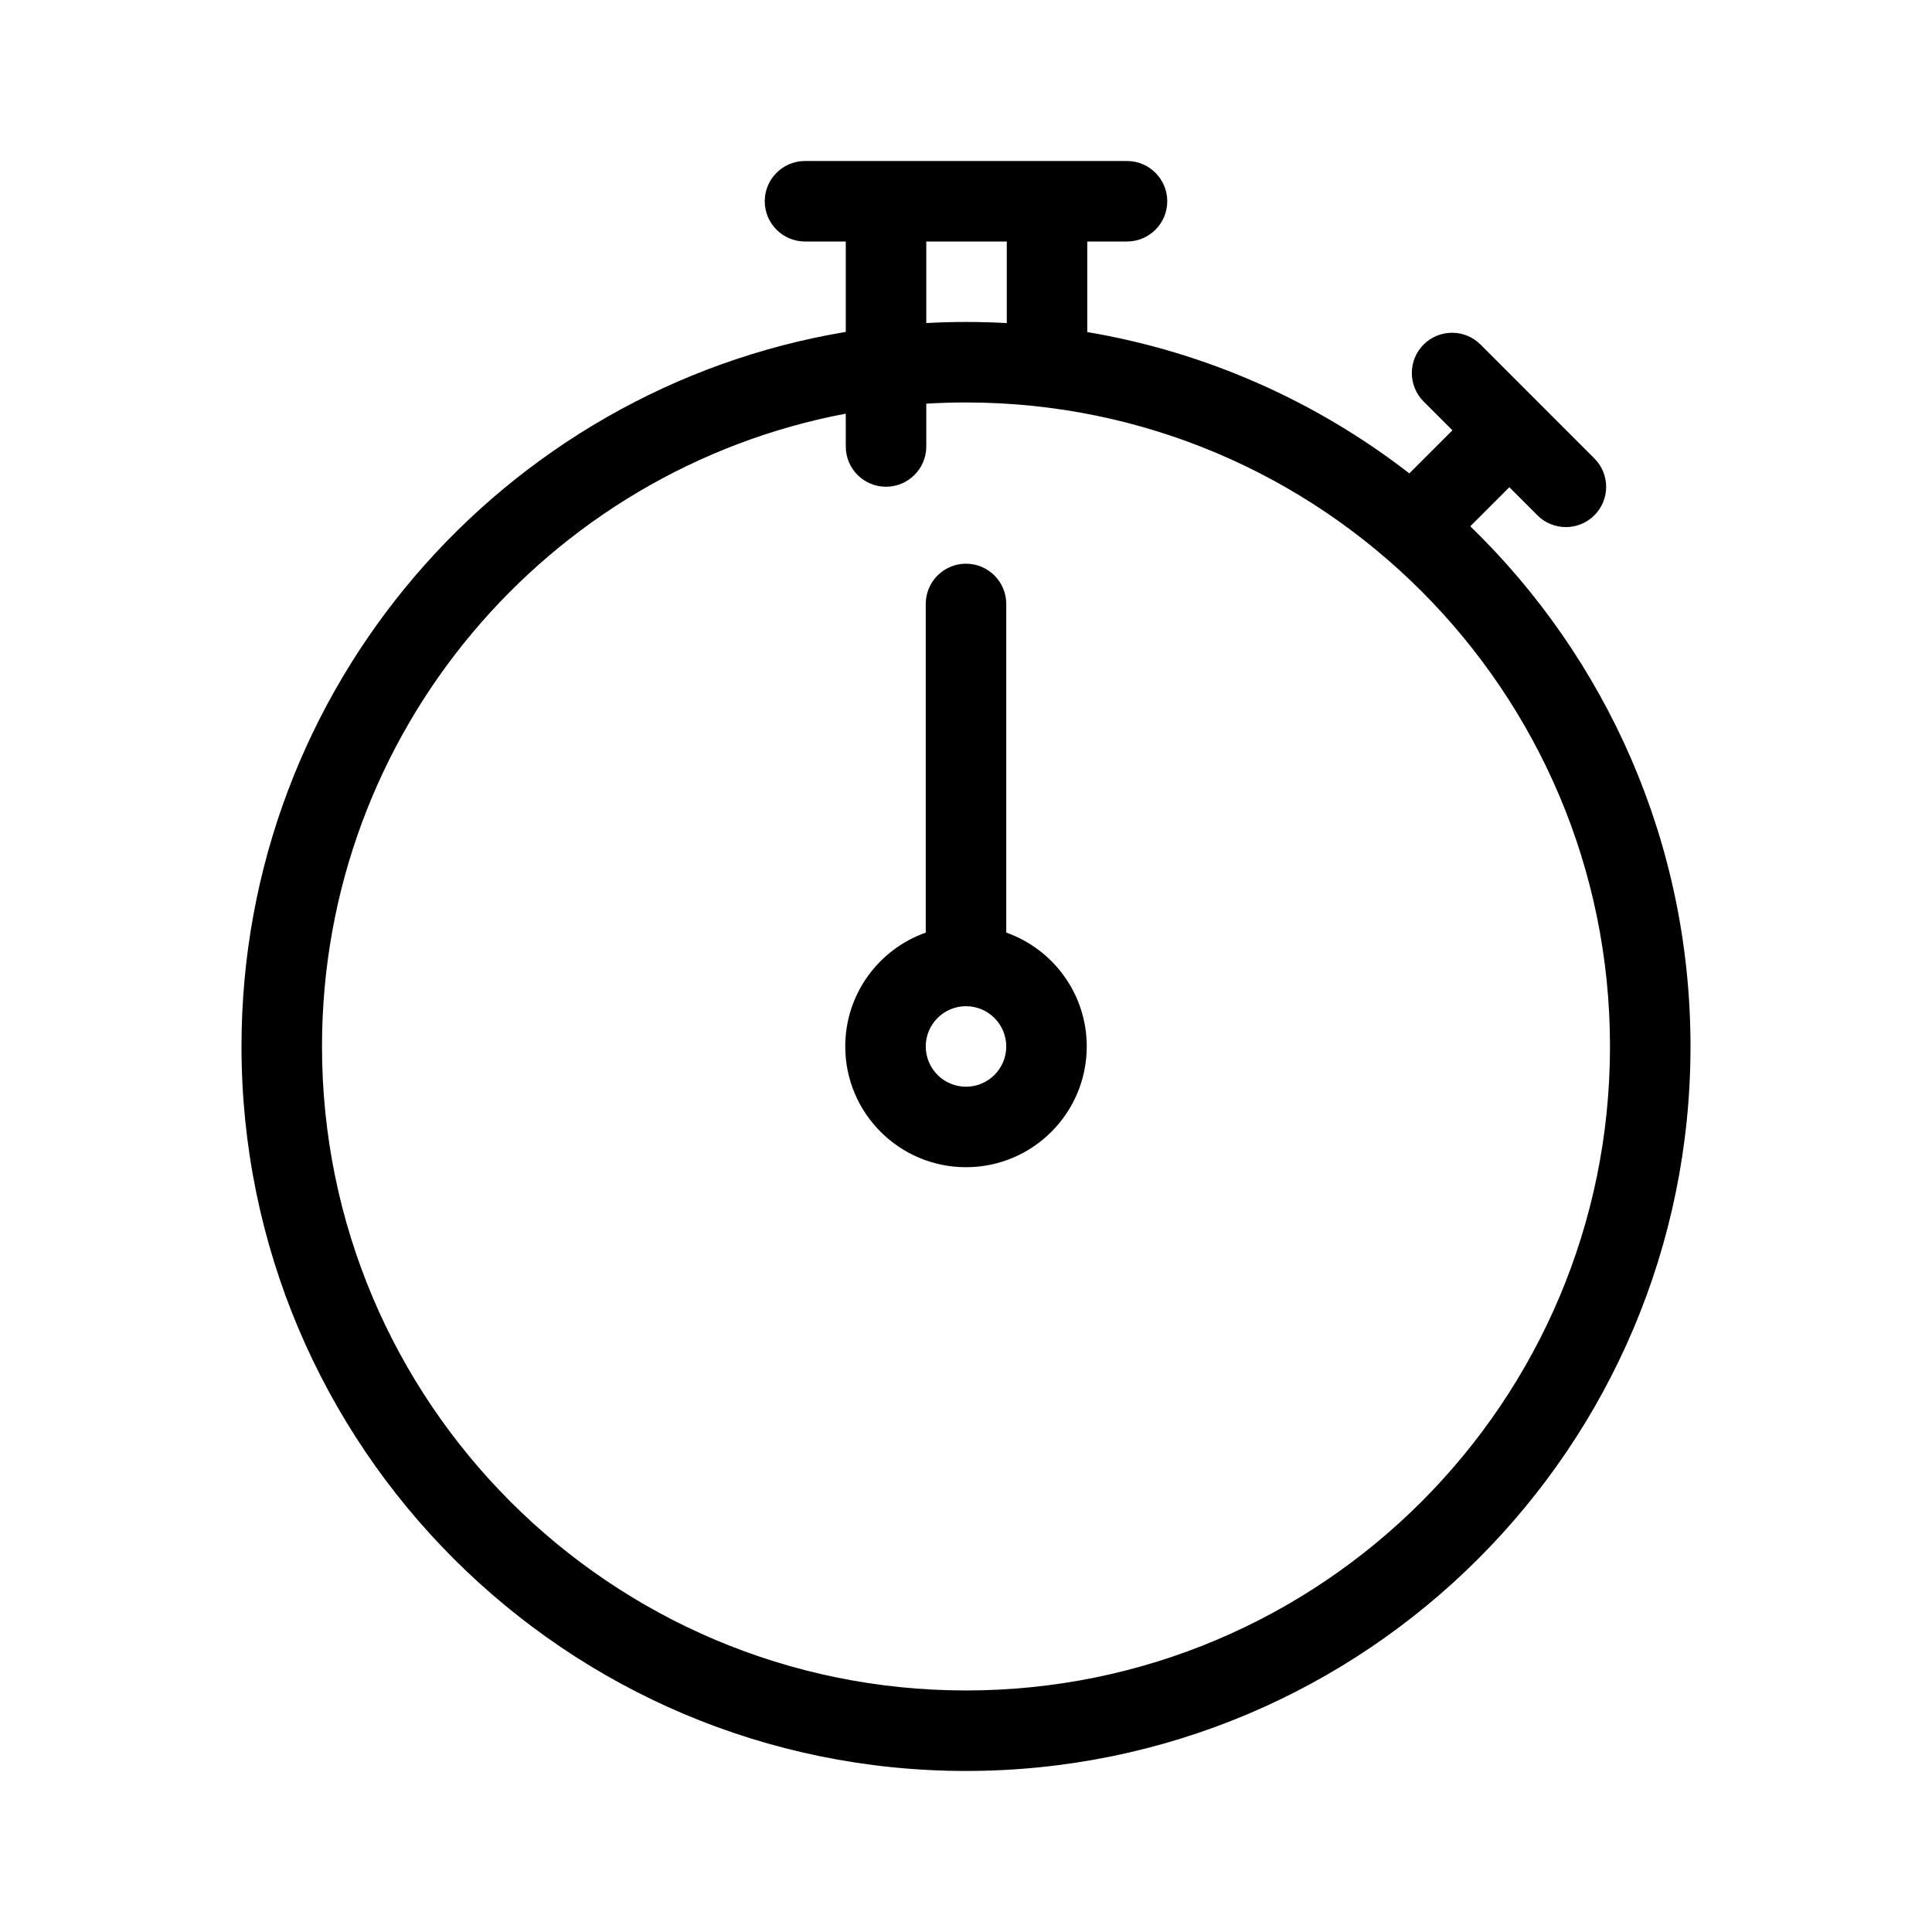 <?xml version="1.0" encoding="utf-8"?><!-- Uploaded to: SVG Repo, www.svgrepo.com, Generator: SVG Repo Mixer Tools -->
<svg width="800px" height="800px" viewBox="0 0 48 48" fill="none" xmlns="http://www.w3.org/2000/svg">
<g id="timer">
<g id="timer_2">
<path id="Combined Shape" fill-rule="evenodd" clip-rule="evenodd" d="M23.013 6H25.013V8.027C24.677 8.008 24.34 7.999 24 7.999C23.669 7.999 23.34 8.008 23.013 8.026V6ZM28 6H27.013V8.25C29.992 8.752 32.723 9.986 35.014 11.761L36.085 10.691L35.369 9.975C34.979 9.584 34.979 8.951 35.369 8.56C35.76 8.17 36.393 8.17 36.783 8.56L39.611 11.389C40.002 11.779 40.002 12.412 39.611 12.803C39.221 13.193 38.588 13.193 38.197 12.803L37.499 12.105L36.529 13.075C39.903 16.347 42 20.928 42 25.999C42 35.939 33.94 43.999 24 43.999C14.06 43.999 6 35.939 6 25.999C6 17.076 12.494 9.669 21.013 8.246V6H20C19.448 6 19 5.552 19 5C19 4.448 19.448 4 20 4H28C28.552 4 29 4.448 29 5C29 5.552 28.552 6 28 6ZM21.013 10.277V11.093C21.013 11.645 21.46 12.093 22.013 12.093C22.565 12.093 23.013 11.645 23.013 11.093V10.029C23.339 10.009 23.668 9.999 24 9.999C32.836 9.999 40 17.163 40 25.999C40 34.835 32.836 41.999 24 41.999C15.164 41.999 8 34.835 8 25.999C8 18.184 13.604 11.677 21.013 10.277ZM24 24.999C24.552 24.999 25 25.447 25 25.999C25 26.551 24.552 26.999 24 26.999C23.448 26.999 23 26.551 23 25.999C23 25.447 23.448 24.999 24 24.999ZM25 23.17V15.005C25 14.453 24.552 14.005 24 14.005C23.448 14.005 23 14.453 23 15.005V23.17C21.835 23.582 21 24.693 21 25.999C21 27.655 22.344 28.999 24 28.999C25.656 28.999 27 27.655 27 25.999C27 24.693 26.165 23.582 25 23.17Z" fill="#000000"/>
</g>
</g>
</svg>